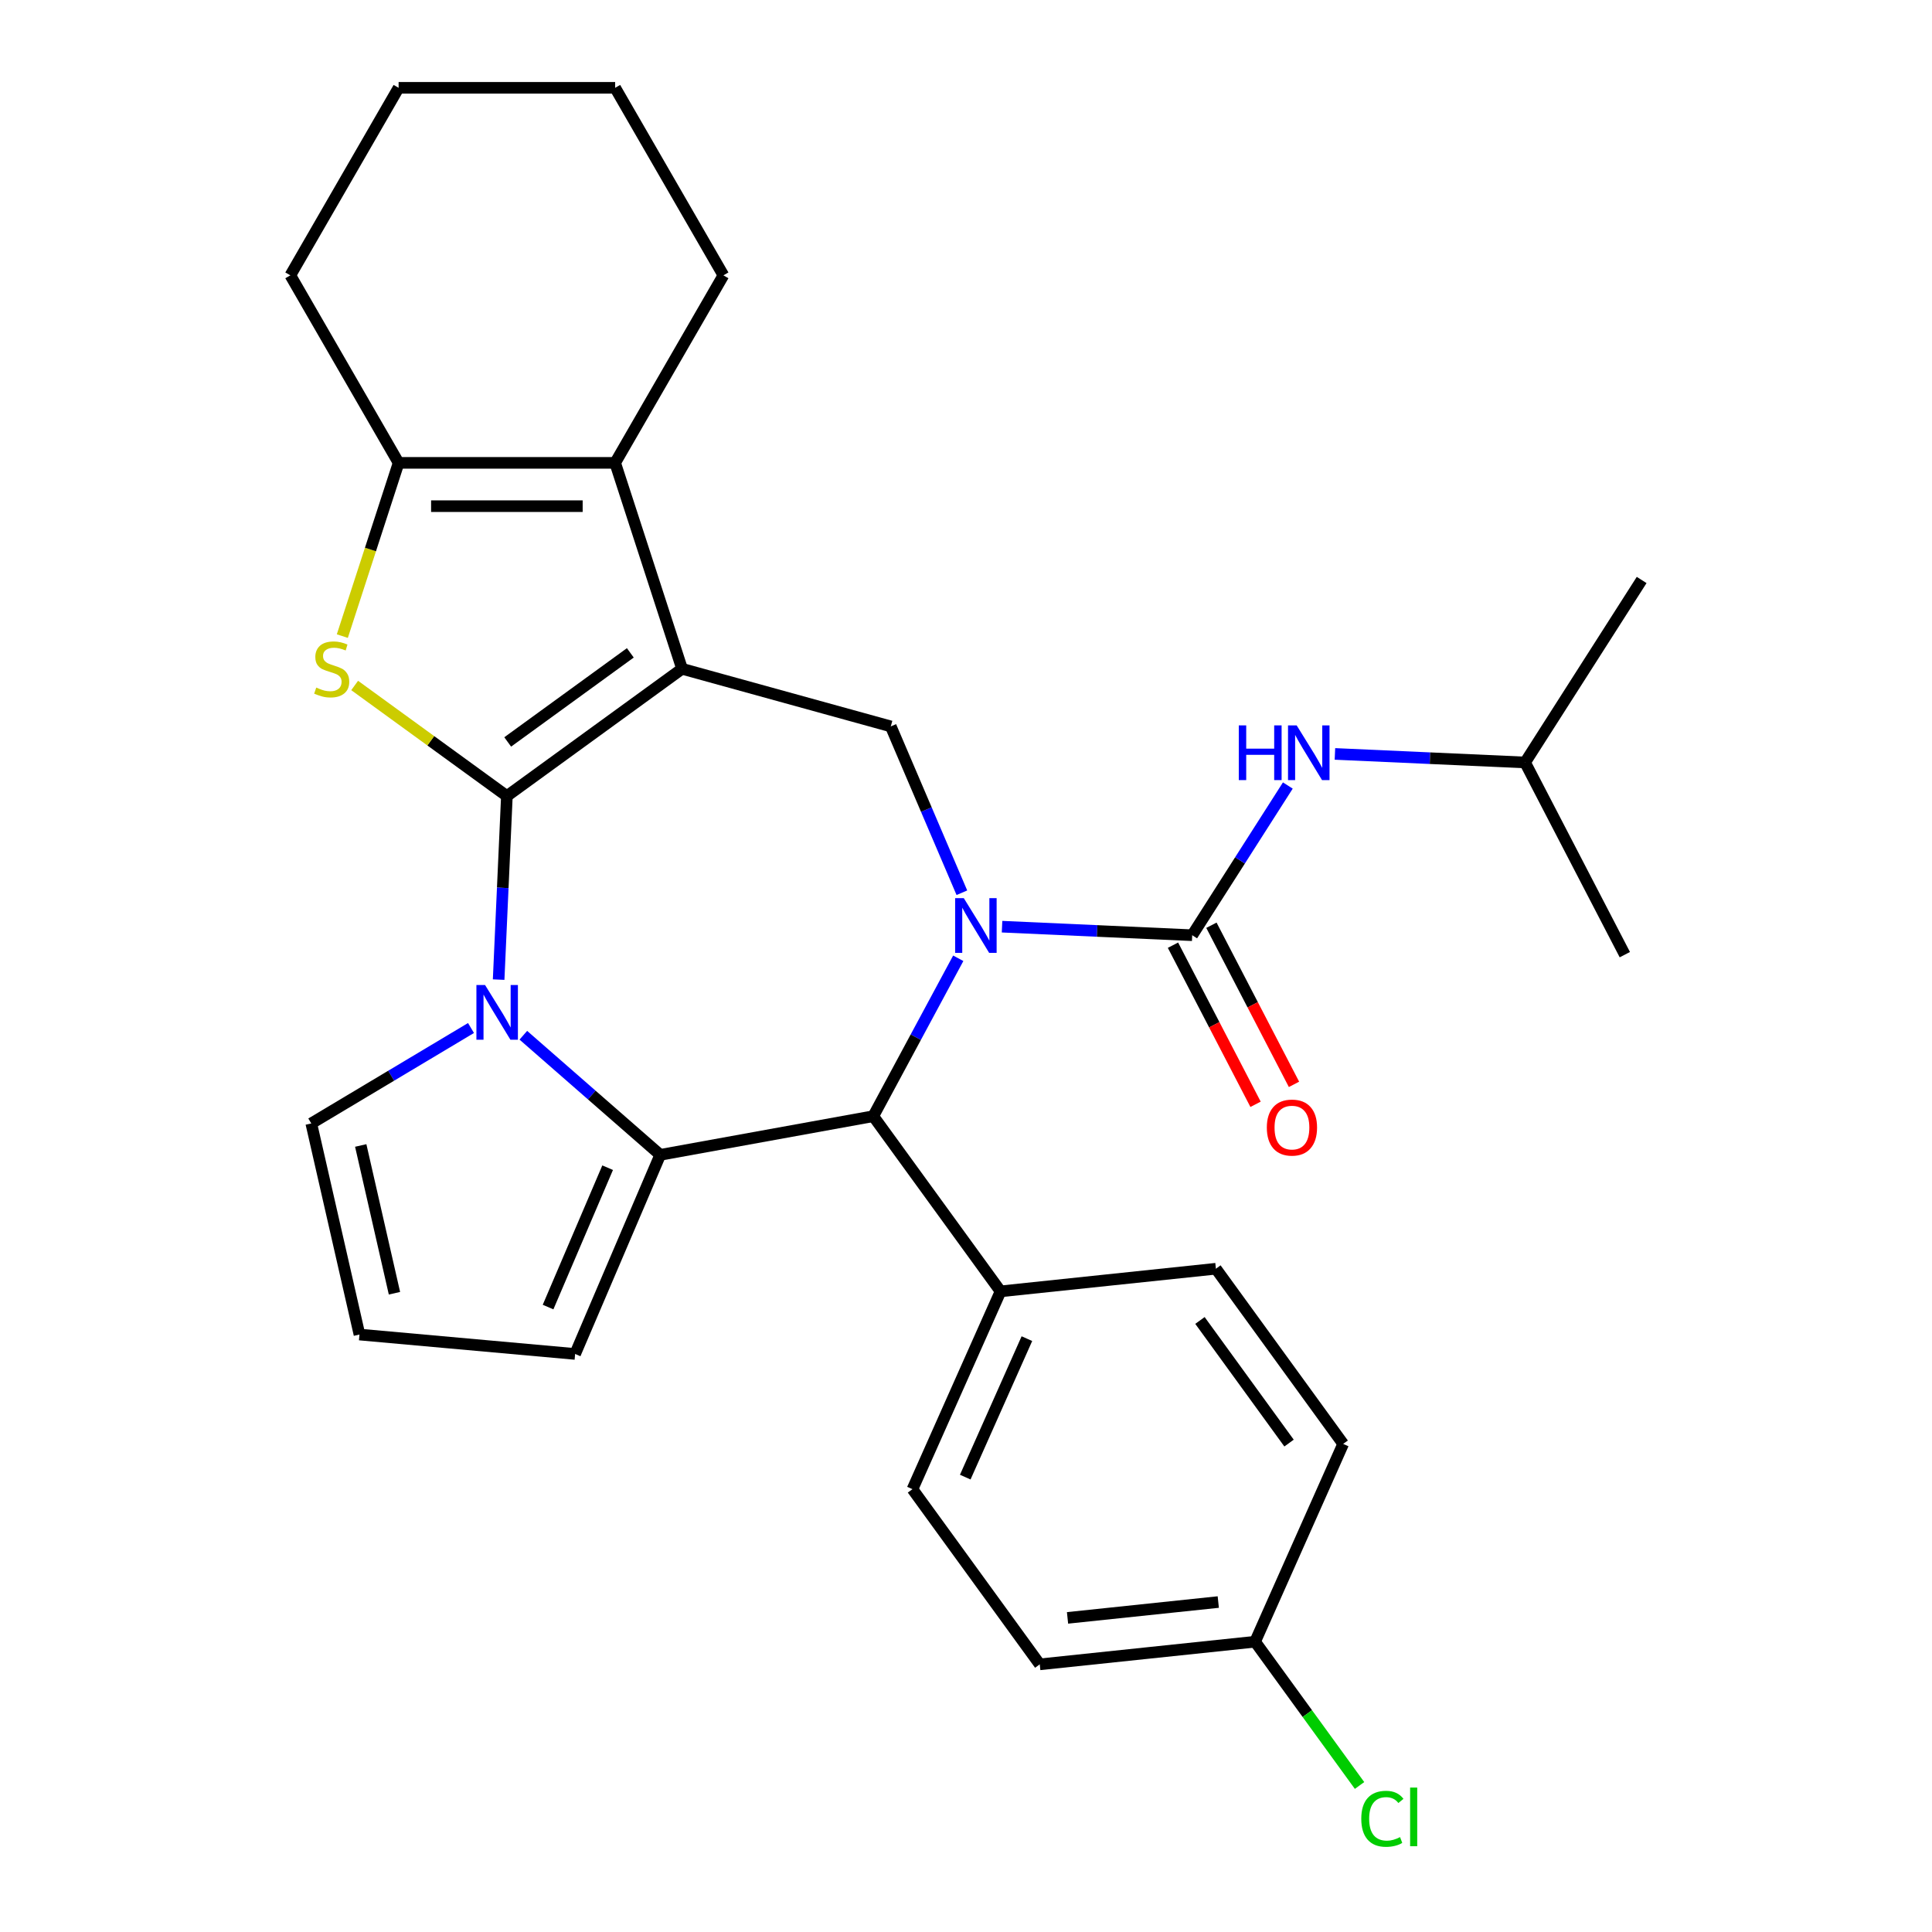 <?xml version='1.0' encoding='iso-8859-1'?>
<svg version='1.1' baseProfile='full'
              xmlns='http://www.w3.org/2000/svg'
                      xmlns:rdkit='http://www.rdkit.org/xml'
                      xmlns:xlink='http://www.w3.org/1999/xlink'
                  xml:space='preserve'
width='1000px' height='1000px' viewBox='0 0 1000 1000'>
<!-- END OF HEADER -->
<rect style='opacity:1.0;fill:#FFFFFF;stroke:none' width='1000' height='1000' x='0' y='0'> </rect>
<path class='bond-0' d='M 262.359,412.044 L 353.031,346.167' style='fill:none;fill-rule:evenodd;stroke:#000000;stroke-width:6px;stroke-linecap:butt;stroke-linejoin:miter;stroke-opacity:1' />
<path class='bond-0' d='M 262.785,384.028 L 326.255,337.915' style='fill:none;fill-rule:evenodd;stroke:#000000;stroke-width:6px;stroke-linecap:butt;stroke-linejoin:miter;stroke-opacity:1' />
<path class='bond-2' d='M 262.359,412.044 L 260.226,459.545' style='fill:none;fill-rule:evenodd;stroke:#000000;stroke-width:6px;stroke-linecap:butt;stroke-linejoin:miter;stroke-opacity:1' />
<path class='bond-2' d='M 260.226,459.545 L 258.093,507.046' style='fill:none;fill-rule:evenodd;stroke:#0000FF;stroke-width:6px;stroke-linecap:butt;stroke-linejoin:miter;stroke-opacity:1' />
<path class='bond-4' d='M 262.359,412.044 L 222.965,383.422' style='fill:none;fill-rule:evenodd;stroke:#000000;stroke-width:6px;stroke-linecap:butt;stroke-linejoin:miter;stroke-opacity:1' />
<path class='bond-4' d='M 222.965,383.422 L 183.57,354.8' style='fill:none;fill-rule:evenodd;stroke:#CCCC00;stroke-width:6px;stroke-linecap:butt;stroke-linejoin:miter;stroke-opacity:1' />
<path class='bond-6' d='M 353.031,346.167 L 318.398,239.576' style='fill:none;fill-rule:evenodd;stroke:#000000;stroke-width:6px;stroke-linecap:butt;stroke-linejoin:miter;stroke-opacity:1' />
<path class='bond-8' d='M 353.031,346.167 L 461.068,375.984' style='fill:none;fill-rule:evenodd;stroke:#000000;stroke-width:6px;stroke-linecap:butt;stroke-linejoin:miter;stroke-opacity:1' />
<path class='bond-1' d='M 497.867,462.079 L 479.468,419.031' style='fill:none;fill-rule:evenodd;stroke:#0000FF;stroke-width:6px;stroke-linecap:butt;stroke-linejoin:miter;stroke-opacity:1' />
<path class='bond-1' d='M 479.468,419.031 L 461.068,375.984' style='fill:none;fill-rule:evenodd;stroke:#000000;stroke-width:6px;stroke-linecap:butt;stroke-linejoin:miter;stroke-opacity:1' />
<path class='bond-5' d='M 518.659,479.649 L 567.87,481.859' style='fill:none;fill-rule:evenodd;stroke:#0000FF;stroke-width:6px;stroke-linecap:butt;stroke-linejoin:miter;stroke-opacity:1' />
<path class='bond-5' d='M 567.87,481.859 L 617.081,484.069' style='fill:none;fill-rule:evenodd;stroke:#000000;stroke-width:6px;stroke-linecap:butt;stroke-linejoin:miter;stroke-opacity:1' />
<path class='bond-31' d='M 495.99,496.003 L 473.999,536.869' style='fill:none;fill-rule:evenodd;stroke:#0000FF;stroke-width:6px;stroke-linecap:butt;stroke-linejoin:miter;stroke-opacity:1' />
<path class='bond-31' d='M 473.999,536.869 L 452.008,577.735' style='fill:none;fill-rule:evenodd;stroke:#000000;stroke-width:6px;stroke-linecap:butt;stroke-linejoin:miter;stroke-opacity:1' />
<path class='bond-3' d='M 270.873,535.839 L 306.303,566.793' style='fill:none;fill-rule:evenodd;stroke:#0000FF;stroke-width:6px;stroke-linecap:butt;stroke-linejoin:miter;stroke-opacity:1' />
<path class='bond-3' d='M 306.303,566.793 L 341.733,597.747' style='fill:none;fill-rule:evenodd;stroke:#000000;stroke-width:6px;stroke-linecap:butt;stroke-linejoin:miter;stroke-opacity:1' />
<path class='bond-11' d='M 243.789,532.099 L 202.454,556.795' style='fill:none;fill-rule:evenodd;stroke:#0000FF;stroke-width:6px;stroke-linecap:butt;stroke-linejoin:miter;stroke-opacity:1' />
<path class='bond-11' d='M 202.454,556.795 L 161.119,581.491' style='fill:none;fill-rule:evenodd;stroke:#000000;stroke-width:6px;stroke-linecap:butt;stroke-linejoin:miter;stroke-opacity:1' />
<path class='bond-7' d='M 341.733,597.747 L 452.008,577.735' style='fill:none;fill-rule:evenodd;stroke:#000000;stroke-width:6px;stroke-linecap:butt;stroke-linejoin:miter;stroke-opacity:1' />
<path class='bond-12' d='M 341.733,597.747 L 297.684,700.804' style='fill:none;fill-rule:evenodd;stroke:#000000;stroke-width:6px;stroke-linecap:butt;stroke-linejoin:miter;stroke-opacity:1' />
<path class='bond-12' d='M 314.514,604.396 L 283.68,676.536' style='fill:none;fill-rule:evenodd;stroke:#000000;stroke-width:6px;stroke-linecap:butt;stroke-linejoin:miter;stroke-opacity:1' />
<path class='bond-9' d='M 177.186,329.245 L 191.754,284.411' style='fill:none;fill-rule:evenodd;stroke:#CCCC00;stroke-width:6px;stroke-linecap:butt;stroke-linejoin:miter;stroke-opacity:1' />
<path class='bond-9' d='M 191.754,284.411 L 206.321,239.576' style='fill:none;fill-rule:evenodd;stroke:#000000;stroke-width:6px;stroke-linecap:butt;stroke-linejoin:miter;stroke-opacity:1' />
<path class='bond-10' d='M 617.081,484.069 L 641.831,445.326' style='fill:none;fill-rule:evenodd;stroke:#000000;stroke-width:6px;stroke-linecap:butt;stroke-linejoin:miter;stroke-opacity:1' />
<path class='bond-10' d='M 641.831,445.326 L 666.581,406.582' style='fill:none;fill-rule:evenodd;stroke:#0000FF;stroke-width:6px;stroke-linecap:butt;stroke-linejoin:miter;stroke-opacity:1' />
<path class='bond-14' d='M 607.133,489.232 L 628.504,530.41' style='fill:none;fill-rule:evenodd;stroke:#000000;stroke-width:6px;stroke-linecap:butt;stroke-linejoin:miter;stroke-opacity:1' />
<path class='bond-14' d='M 628.504,530.41 L 649.874,571.587' style='fill:none;fill-rule:evenodd;stroke:#FF0000;stroke-width:6px;stroke-linecap:butt;stroke-linejoin:miter;stroke-opacity:1' />
<path class='bond-14' d='M 627.028,478.907 L 648.399,520.084' style='fill:none;fill-rule:evenodd;stroke:#000000;stroke-width:6px;stroke-linecap:butt;stroke-linejoin:miter;stroke-opacity:1' />
<path class='bond-14' d='M 648.399,520.084 L 669.77,561.262' style='fill:none;fill-rule:evenodd;stroke:#FF0000;stroke-width:6px;stroke-linecap:butt;stroke-linejoin:miter;stroke-opacity:1' />
<path class='bond-19' d='M 318.398,239.576 L 374.436,142.515' style='fill:none;fill-rule:evenodd;stroke:#000000;stroke-width:6px;stroke-linecap:butt;stroke-linejoin:miter;stroke-opacity:1' />
<path class='bond-29' d='M 318.398,239.576 L 206.321,239.576' style='fill:none;fill-rule:evenodd;stroke:#000000;stroke-width:6px;stroke-linecap:butt;stroke-linejoin:miter;stroke-opacity:1' />
<path class='bond-29' d='M 301.586,261.992 L 223.133,261.992' style='fill:none;fill-rule:evenodd;stroke:#000000;stroke-width:6px;stroke-linecap:butt;stroke-linejoin:miter;stroke-opacity:1' />
<path class='bond-13' d='M 452.008,577.735 L 517.885,668.407' style='fill:none;fill-rule:evenodd;stroke:#000000;stroke-width:6px;stroke-linecap:butt;stroke-linejoin:miter;stroke-opacity:1' />
<path class='bond-22' d='M 206.321,239.576 L 150.283,142.515' style='fill:none;fill-rule:evenodd;stroke:#000000;stroke-width:6px;stroke-linecap:butt;stroke-linejoin:miter;stroke-opacity:1' />
<path class='bond-24' d='M 690.959,390.228 L 740.17,392.439' style='fill:none;fill-rule:evenodd;stroke:#0000FF;stroke-width:6px;stroke-linecap:butt;stroke-linejoin:miter;stroke-opacity:1' />
<path class='bond-24' d='M 740.17,392.439 L 789.381,394.649' style='fill:none;fill-rule:evenodd;stroke:#000000;stroke-width:6px;stroke-linecap:butt;stroke-linejoin:miter;stroke-opacity:1' />
<path class='bond-15' d='M 161.119,581.491 L 186.059,690.758' style='fill:none;fill-rule:evenodd;stroke:#000000;stroke-width:6px;stroke-linecap:butt;stroke-linejoin:miter;stroke-opacity:1' />
<path class='bond-15' d='M 186.714,592.894 L 204.171,669.38' style='fill:none;fill-rule:evenodd;stroke:#000000;stroke-width:6px;stroke-linecap:butt;stroke-linejoin:miter;stroke-opacity:1' />
<path class='bond-30' d='M 297.684,700.804 L 186.059,690.758' style='fill:none;fill-rule:evenodd;stroke:#000000;stroke-width:6px;stroke-linecap:butt;stroke-linejoin:miter;stroke-opacity:1' />
<path class='bond-16' d='M 517.885,668.407 L 472.299,770.793' style='fill:none;fill-rule:evenodd;stroke:#000000;stroke-width:6px;stroke-linecap:butt;stroke-linejoin:miter;stroke-opacity:1' />
<path class='bond-16' d='M 531.524,692.882 L 499.614,764.553' style='fill:none;fill-rule:evenodd;stroke:#000000;stroke-width:6px;stroke-linecap:butt;stroke-linejoin:miter;stroke-opacity:1' />
<path class='bond-17' d='M 517.885,668.407 L 629.347,656.691' style='fill:none;fill-rule:evenodd;stroke:#000000;stroke-width:6px;stroke-linecap:butt;stroke-linejoin:miter;stroke-opacity:1' />
<path class='bond-20' d='M 472.299,770.793 L 538.176,861.465' style='fill:none;fill-rule:evenodd;stroke:#000000;stroke-width:6px;stroke-linecap:butt;stroke-linejoin:miter;stroke-opacity:1' />
<path class='bond-21' d='M 629.347,656.691 L 695.224,747.363' style='fill:none;fill-rule:evenodd;stroke:#000000;stroke-width:6px;stroke-linecap:butt;stroke-linejoin:miter;stroke-opacity:1' />
<path class='bond-21' d='M 621.094,683.468 L 667.208,746.938' style='fill:none;fill-rule:evenodd;stroke:#000000;stroke-width:6px;stroke-linecap:butt;stroke-linejoin:miter;stroke-opacity:1' />
<path class='bond-18' d='M 649.638,849.75 L 695.224,747.363' style='fill:none;fill-rule:evenodd;stroke:#000000;stroke-width:6px;stroke-linecap:butt;stroke-linejoin:miter;stroke-opacity:1' />
<path class='bond-23' d='M 649.638,849.75 L 676.669,886.955' style='fill:none;fill-rule:evenodd;stroke:#000000;stroke-width:6px;stroke-linecap:butt;stroke-linejoin:miter;stroke-opacity:1' />
<path class='bond-23' d='M 676.669,886.955 L 703.7,924.16' style='fill:none;fill-rule:evenodd;stroke:#00CC00;stroke-width:6px;stroke-linecap:butt;stroke-linejoin:miter;stroke-opacity:1' />
<path class='bond-33' d='M 649.638,849.75 L 538.176,861.465' style='fill:none;fill-rule:evenodd;stroke:#000000;stroke-width:6px;stroke-linecap:butt;stroke-linejoin:miter;stroke-opacity:1' />
<path class='bond-33' d='M 630.576,829.215 L 552.552,837.415' style='fill:none;fill-rule:evenodd;stroke:#000000;stroke-width:6px;stroke-linecap:butt;stroke-linejoin:miter;stroke-opacity:1' />
<path class='bond-27' d='M 374.436,142.515 L 318.398,45.455' style='fill:none;fill-rule:evenodd;stroke:#000000;stroke-width:6px;stroke-linecap:butt;stroke-linejoin:miter;stroke-opacity:1' />
<path class='bond-28' d='M 150.283,142.515 L 206.321,45.455' style='fill:none;fill-rule:evenodd;stroke:#000000;stroke-width:6px;stroke-linecap:butt;stroke-linejoin:miter;stroke-opacity:1' />
<path class='bond-25' d='M 789.381,394.649 L 849.717,300.199' style='fill:none;fill-rule:evenodd;stroke:#000000;stroke-width:6px;stroke-linecap:butt;stroke-linejoin:miter;stroke-opacity:1' />
<path class='bond-26' d='M 789.381,394.649 L 841.008,494.126' style='fill:none;fill-rule:evenodd;stroke:#000000;stroke-width:6px;stroke-linecap:butt;stroke-linejoin:miter;stroke-opacity:1' />
<path class='bond-32' d='M 318.398,45.455 L 206.321,45.455' style='fill:none;fill-rule:evenodd;stroke:#000000;stroke-width:6px;stroke-linecap:butt;stroke-linejoin:miter;stroke-opacity:1' />
<path  class='atom-2' d='M 498.857 464.881
L 508.137 479.881
Q 509.057 481.361, 510.537 484.041
Q 512.017 486.721, 512.097 486.881
L 512.097 464.881
L 515.857 464.881
L 515.857 493.201
L 511.977 493.201
L 502.017 476.801
Q 500.857 474.881, 499.617 472.681
Q 498.417 470.481, 498.057 469.801
L 498.057 493.201
L 494.377 493.201
L 494.377 464.881
L 498.857 464.881
' fill='#0000FF'/>
<path  class='atom-3' d='M 251.071 509.848
L 260.351 524.848
Q 261.271 526.328, 262.751 529.008
Q 264.231 531.688, 264.311 531.848
L 264.311 509.848
L 268.071 509.848
L 268.071 538.168
L 264.191 538.168
L 254.231 521.768
Q 253.071 519.848, 251.831 517.648
Q 250.631 515.448, 250.271 514.768
L 250.271 538.168
L 246.591 538.168
L 246.591 509.848
L 251.071 509.848
' fill='#0000FF'/>
<path  class='atom-5' d='M 163.688 355.887
Q 164.008 356.007, 165.328 356.567
Q 166.648 357.127, 168.088 357.487
Q 169.568 357.807, 171.008 357.807
Q 173.688 357.807, 175.248 356.527
Q 176.808 355.207, 176.808 352.927
Q 176.808 351.367, 176.008 350.407
Q 175.248 349.447, 174.048 348.927
Q 172.848 348.407, 170.848 347.807
Q 168.328 347.047, 166.808 346.327
Q 165.328 345.607, 164.248 344.087
Q 163.208 342.567, 163.208 340.007
Q 163.208 336.447, 165.608 334.247
Q 168.048 332.047, 172.848 332.047
Q 176.128 332.047, 179.848 333.607
L 178.928 336.687
Q 175.528 335.287, 172.968 335.287
Q 170.208 335.287, 168.688 336.447
Q 167.168 337.567, 167.208 339.527
Q 167.208 341.047, 167.968 341.967
Q 168.768 342.887, 169.888 343.407
Q 171.048 343.927, 172.968 344.527
Q 175.528 345.327, 177.048 346.127
Q 178.568 346.927, 179.648 348.567
Q 180.768 350.167, 180.768 352.927
Q 180.768 356.847, 178.128 358.967
Q 175.528 361.047, 171.168 361.047
Q 168.648 361.047, 166.728 360.487
Q 164.848 359.967, 162.608 359.047
L 163.688 355.887
' fill='#CCCC00'/>
<path  class='atom-11' d='M 641.197 375.46
L 645.037 375.46
L 645.037 387.5
L 659.517 387.5
L 659.517 375.46
L 663.357 375.46
L 663.357 403.78
L 659.517 403.78
L 659.517 390.7
L 645.037 390.7
L 645.037 403.78
L 641.197 403.78
L 641.197 375.46
' fill='#0000FF'/>
<path  class='atom-11' d='M 671.157 375.46
L 680.437 390.46
Q 681.357 391.94, 682.837 394.62
Q 684.317 397.3, 684.397 397.46
L 684.397 375.46
L 688.157 375.46
L 688.157 403.78
L 684.277 403.78
L 674.317 387.38
Q 673.157 385.46, 671.917 383.26
Q 670.717 381.06, 670.357 380.38
L 670.357 403.78
L 666.677 403.78
L 666.677 375.46
L 671.157 375.46
' fill='#0000FF'/>
<path  class='atom-15' d='M 655.708 583.627
Q 655.708 576.827, 659.068 573.027
Q 662.428 569.227, 668.708 569.227
Q 674.988 569.227, 678.348 573.027
Q 681.708 576.827, 681.708 583.627
Q 681.708 590.507, 678.308 594.427
Q 674.908 598.307, 668.708 598.307
Q 662.468 598.307, 659.068 594.427
Q 655.708 590.547, 655.708 583.627
M 668.708 595.107
Q 673.028 595.107, 675.348 592.227
Q 677.708 589.307, 677.708 583.627
Q 677.708 578.067, 675.348 575.267
Q 673.028 572.427, 668.708 572.427
Q 664.388 572.427, 662.028 575.227
Q 659.708 578.027, 659.708 583.627
Q 659.708 589.347, 662.028 592.227
Q 664.388 595.107, 668.708 595.107
' fill='#FF0000'/>
<path  class='atom-24' d='M 704.595 941.402
Q 704.595 934.362, 707.875 930.682
Q 711.195 926.962, 717.475 926.962
Q 723.315 926.962, 726.435 931.082
L 723.795 933.242
Q 721.515 930.242, 717.475 930.242
Q 713.195 930.242, 710.915 933.122
Q 708.675 935.962, 708.675 941.402
Q 708.675 947.002, 710.995 949.882
Q 713.355 952.762, 717.915 952.762
Q 721.035 952.762, 724.675 950.882
L 725.795 953.882
Q 724.315 954.842, 722.075 955.402
Q 719.835 955.962, 717.355 955.962
Q 711.195 955.962, 707.875 952.202
Q 704.595 948.442, 704.595 941.402
' fill='#00CC00'/>
<path  class='atom-24' d='M 729.875 925.242
L 733.555 925.242
L 733.555 955.602
L 729.875 955.602
L 729.875 925.242
' fill='#00CC00'/>
</svg>
